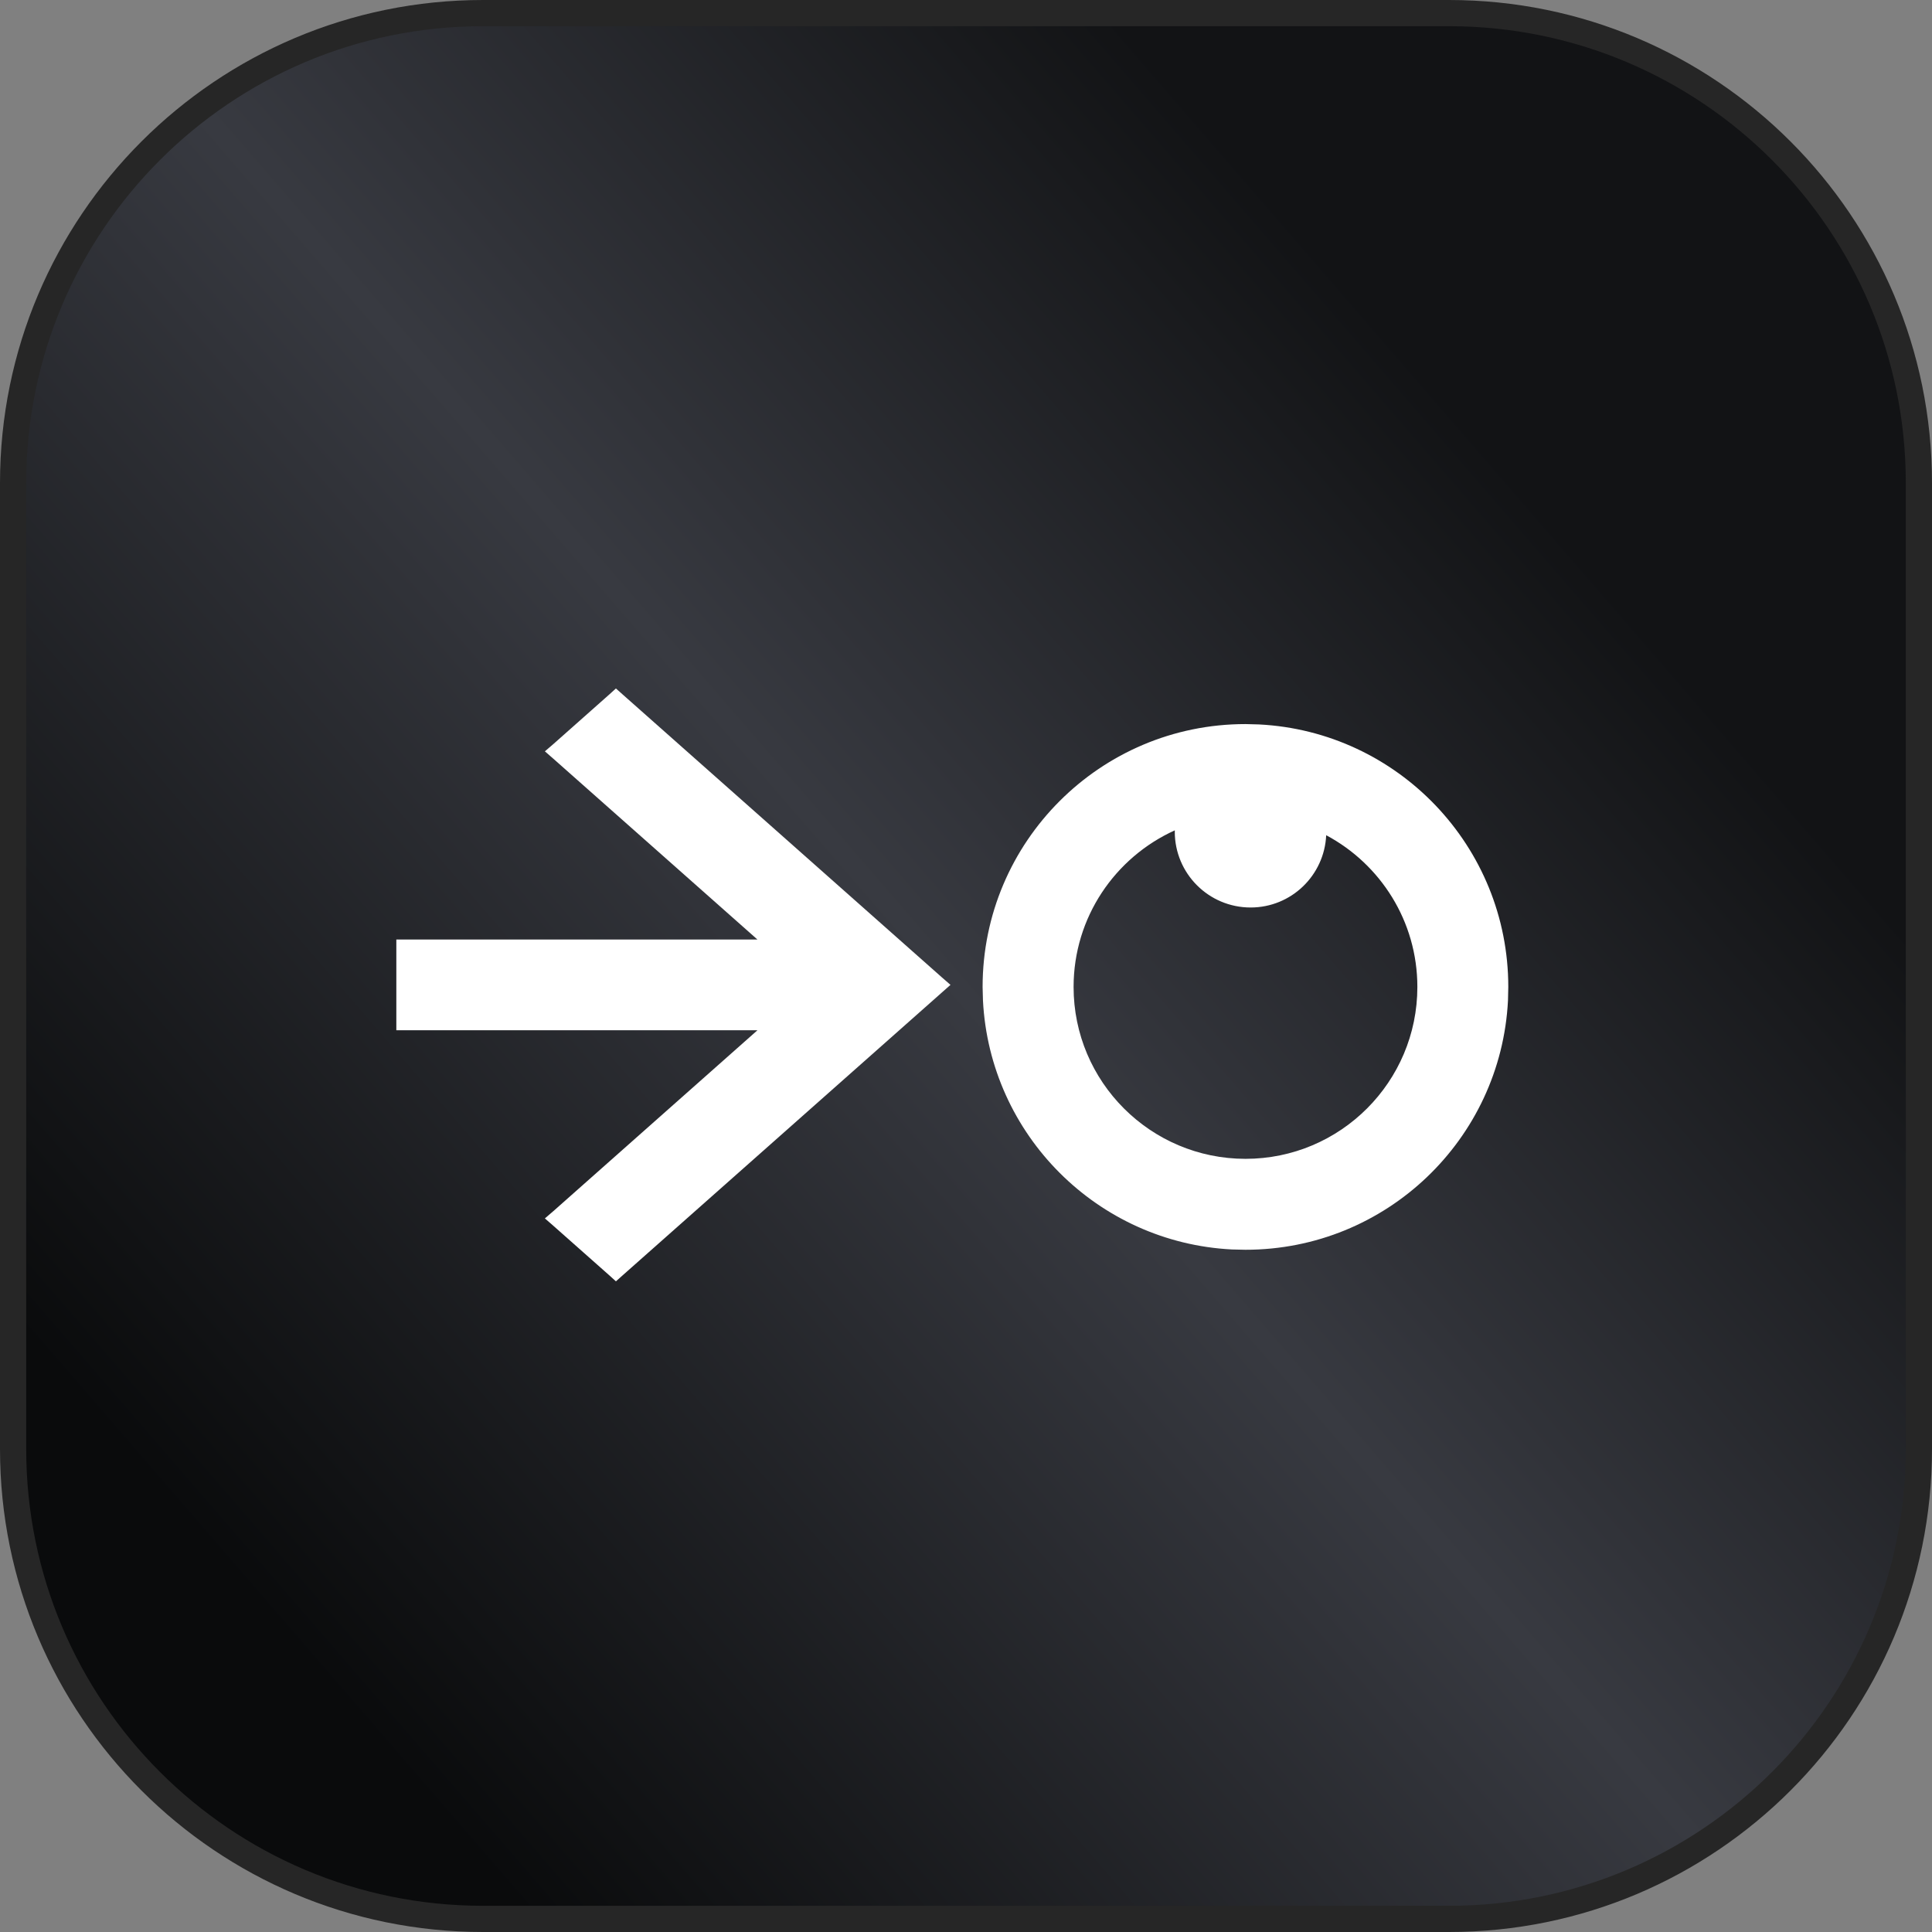 <svg width="32" height="32" viewBox="0 0 32 32" fill="none" xmlns="http://www.w3.org/2000/svg">
<rect x="0" y="0" width="32" height="32" fill="#808080" stroke="none"/>
<path d="M8 0.217H24C28.298 0.217 31.783 3.702 31.783 8V24C31.783 28.298 28.298 31.783 24 31.783H8C3.702 31.783 0.217 28.298 0.217 24V8C0.217 3.702 3.702 0.217 8 0.217Z" fill="url(#paint0_linear_7218_16976)" stroke="#262626" stroke-width="0.434"/>
<path d="M10.257 11.563L15.548 16.252L15.618 16.313L15.548 16.375L10.257 21.063L10.202 21.112L10.148 21.063L9.222 20.243L9.151 20.181L9.222 20.12L12.763 16.982H6.647V15.644H12.763L9.222 12.507L9.151 12.445L9.222 12.384L10.148 11.563L10.202 11.514L10.257 11.563Z" fill="white" stroke="white" stroke-width="0.165"/>
<path d="M20.854 11.999C23.154 12.116 24.982 14.018 24.982 16.347L24.977 16.571C24.86 18.872 22.958 20.7 20.629 20.7L20.405 20.695C18.179 20.582 16.394 18.797 16.281 16.571L16.275 16.347C16.275 13.943 18.225 11.993 20.629 11.993L20.854 11.999ZM19.459 13.753C18.471 14.2 17.782 15.192 17.782 16.347C17.782 17.919 19.057 19.193 20.629 19.194C22.201 19.194 23.476 17.919 23.476 16.347C23.476 15.258 22.864 14.313 21.966 13.834C21.935 14.5 21.388 15.031 20.714 15.031C20.02 15.031 19.458 14.469 19.458 13.775C19.458 13.768 19.459 13.761 19.459 13.753Z" fill="white"/>
<defs>
<linearGradient id="paint0_linear_7218_16976" x1="25.143" y1="8" x2="4" y2="26.286" gradientUnits="userSpaceOnUse">
<stop stop-color="#121315"/>
<stop offset="0.446" stop-color="#383A41"/>
<stop offset="1" stop-color="#0A0B0C"/>
</linearGradient>
</defs>
</svg>

